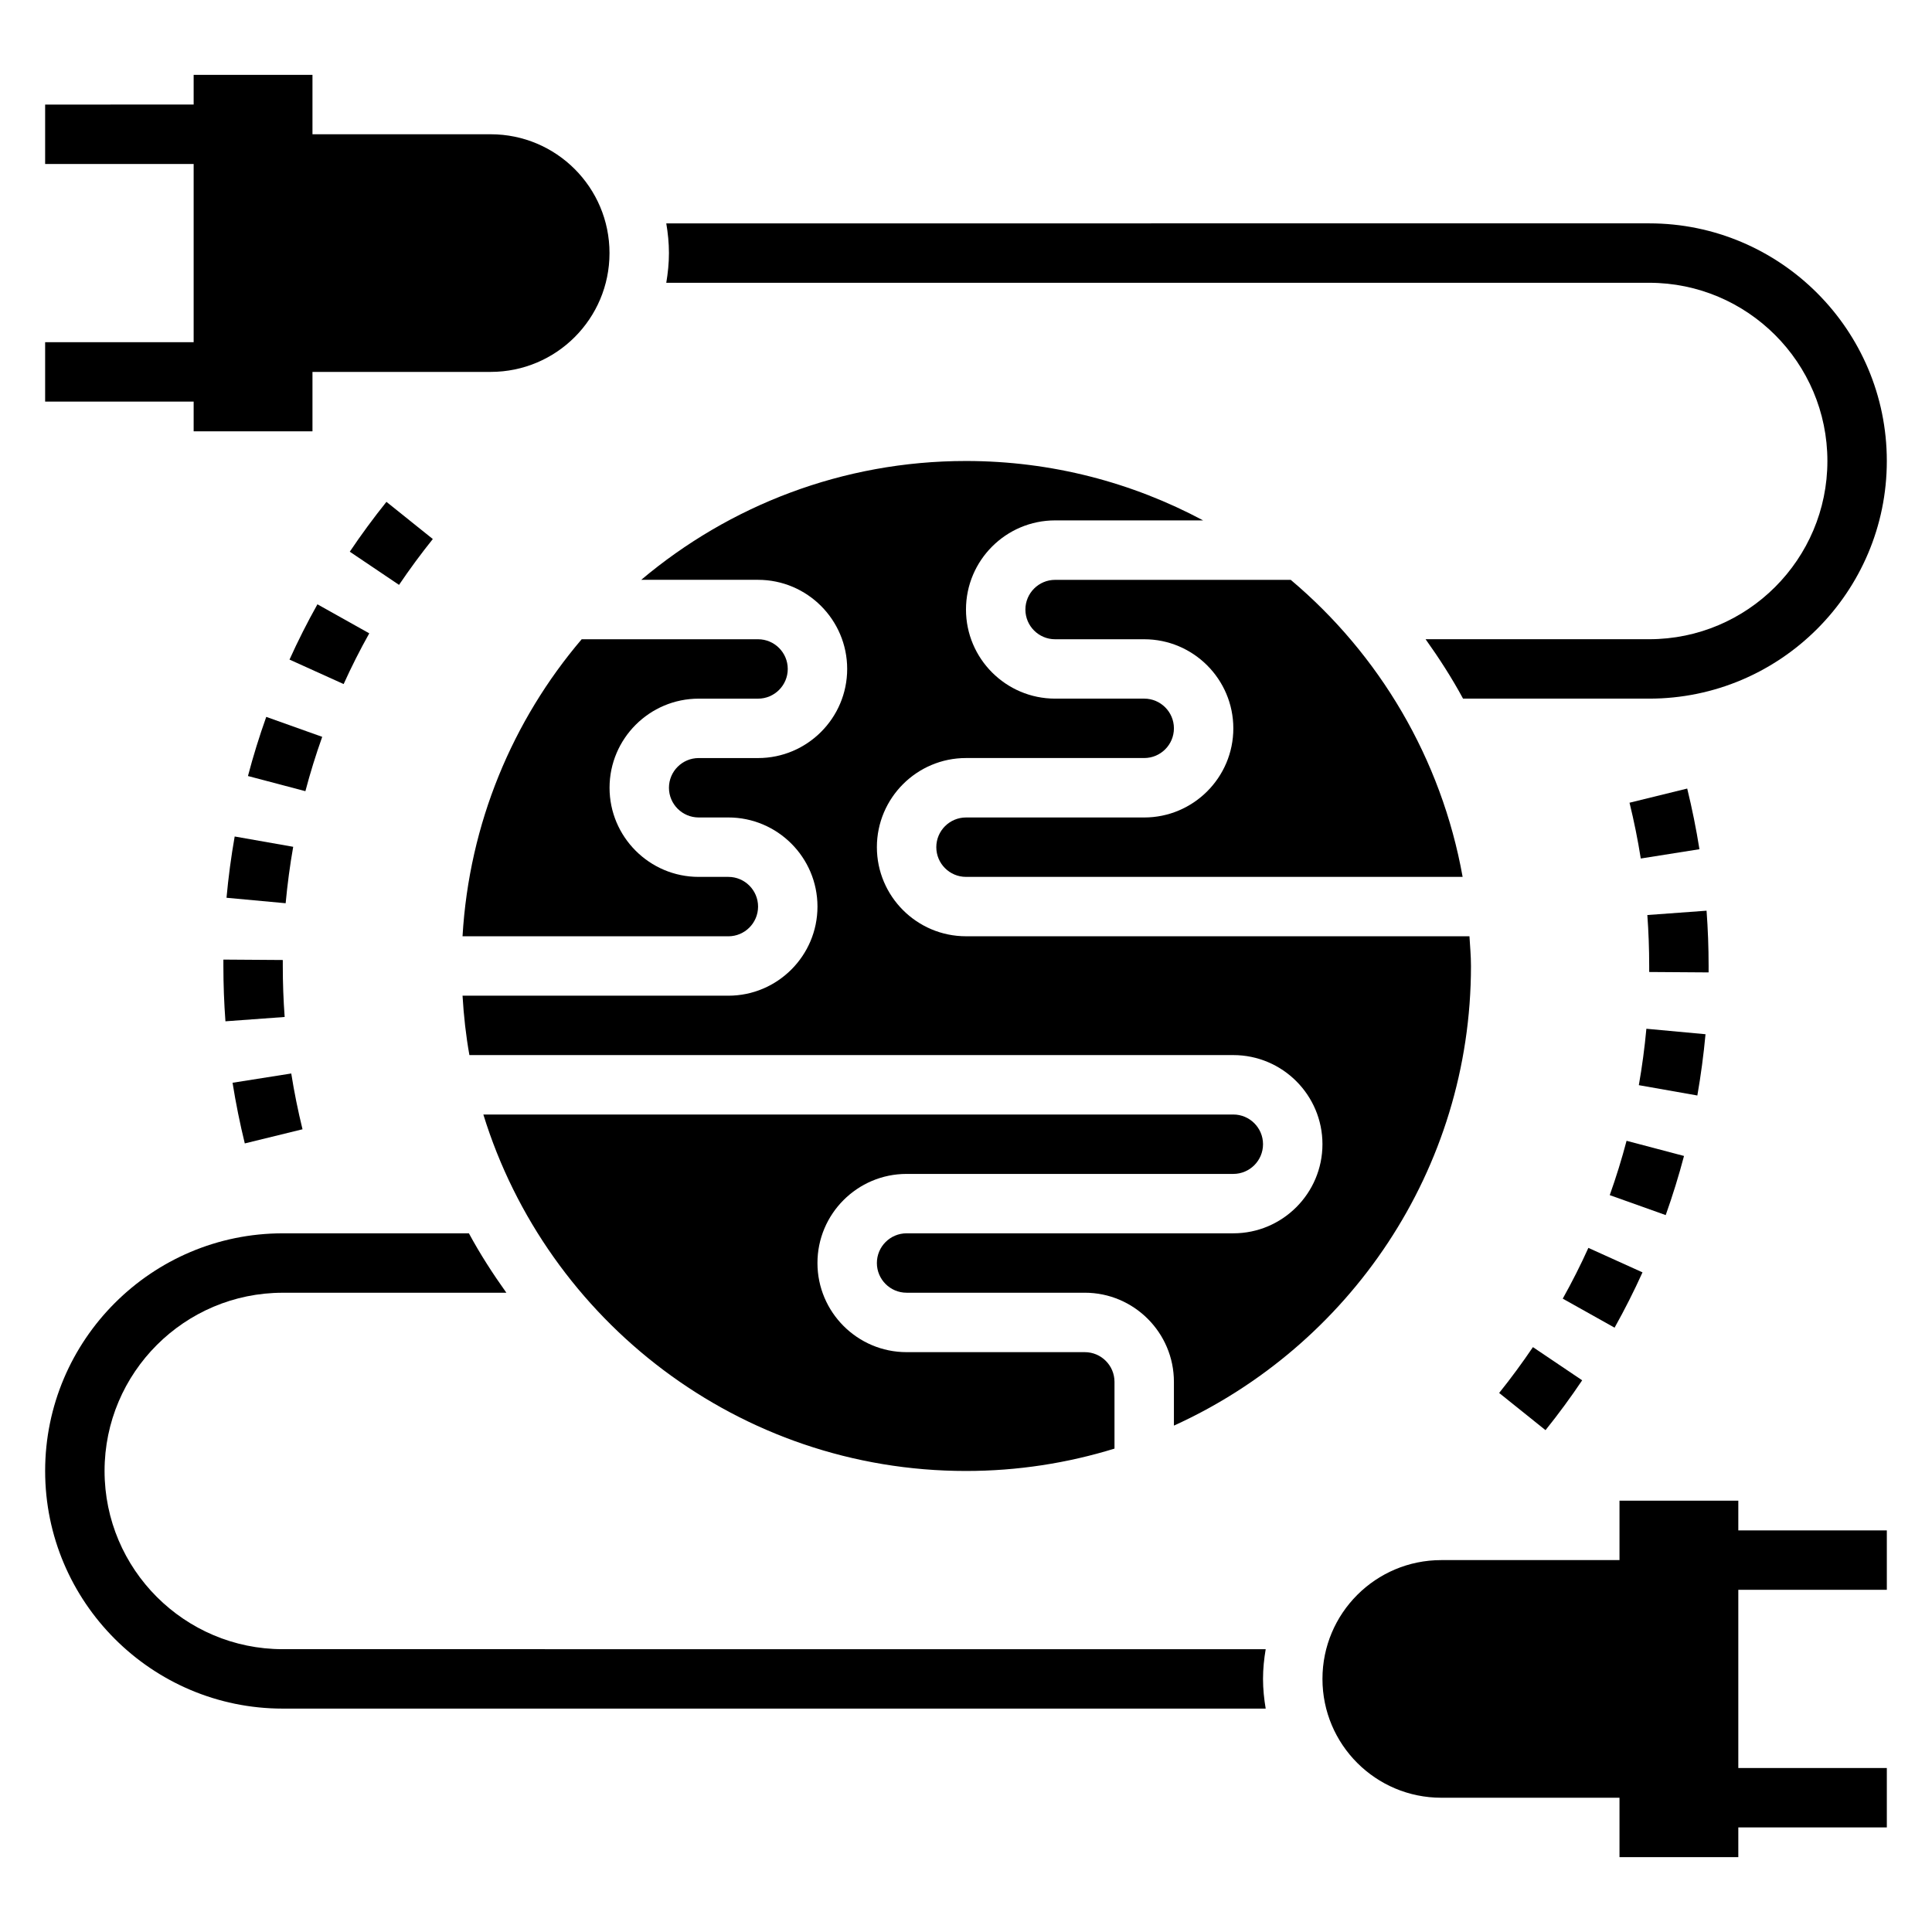 <?xml version="1.0" encoding="UTF-8"?>
<!-- Uploaded to: SVG Repo, www.svgrepo.com, Generator: SVG Repo Mixer Tools -->
<svg fill="#000000" width="800px" height="800px" version="1.1" viewBox="144 144 512 512" xmlns="http://www.w3.org/2000/svg">
 <g>
  <path d="m604.67 541.7h-31.488v15.742h-47.23c-17.391 0-31.488 14.098-31.488 31.488s14.098 31.488 31.488 31.488h47.23v15.742h31.488v-7.871h39.359v-15.742h-39.359v-47.23h39.359v-15.742h-39.359z"/>
  <path d="m218.94 581.05c-26.047 0-47.23-21.184-47.23-47.23s21.184-47.23 47.23-47.23h59.254c-3.598-5.047-6.965-10.258-9.926-15.742l-49.328-0.004c-34.723 0-62.977 28.254-62.977 62.977 0 34.723 28.254 62.977 62.977 62.977h260.48c-0.43-2.566-0.707-5.188-0.707-7.875 0-2.684 0.277-5.305 0.707-7.871z"/>
  <path d="m195.32 258.3h31.488v-15.742h47.23c17.391 0 31.488-14.098 31.488-31.488 0-17.391-14.098-31.488-31.488-31.488h-47.23v-15.746h-31.488v7.871l-39.359 0.004v15.742h39.359v47.23l-39.359 0.004v15.742h39.359z"/>
  <path d="m581.05 218.94c26.047 0 47.23 21.184 47.23 47.23s-21.184 47.23-47.23 47.23h-59.254c3.598 5.047 6.965 10.258 9.926 15.742l49.328 0.004c34.723 0 62.977-28.254 62.977-62.977s-28.254-62.977-62.977-62.977l-260.48 0.004c0.434 2.566 0.707 5.188 0.707 7.871 0 2.684-0.277 5.305-0.707 7.871z"/>
  <path d="m384.25 455.1h86.594c4.336 0 7.871-3.527 7.871-7.871s-3.535-7.871-7.871-7.871h-198.75c16.848 54.641 67.801 94.465 127.9 94.465 13.699 0 26.906-2.086 39.359-5.926v-17.691c0-4.344-3.535-7.871-7.871-7.871h-47.23c-13.02 0-23.617-10.598-23.617-23.617-0.004-13.02 10.594-23.617 23.613-23.617z"/>
  <path d="m329.15 329.15h15.742c4.336 0 7.871-3.527 7.871-7.871s-3.535-7.871-7.871-7.871h-46.742c-18.293 21.484-29.82 48.789-31.574 78.719h70.449c4.336 0 7.871-3.527 7.871-7.871s-3.535-7.871-7.871-7.871h-7.871c-13.02 0-23.617-10.598-23.617-23.617s10.594-23.617 23.613-23.617z"/>
  <path d="m447.23 360.64h-47.23c-4.336 0-7.871 3.527-7.871 7.871s3.535 7.871 7.871 7.871h131.61c-5.621-31.371-22.121-58.984-45.555-78.719l-62.445 0.004c-4.336 0-7.871 3.527-7.871 7.871s3.535 7.871 7.871 7.871h23.617c13.02 0 23.617 10.598 23.617 23.617 0 13.02-10.598 23.613-23.617 23.613z"/>
  <path d="m533.42 392.12h-133.42c-13.02 0-23.617-10.598-23.617-23.617 0-13.02 10.598-23.617 23.617-23.617h47.23c4.336 0 7.871-3.527 7.871-7.871s-3.535-7.871-7.871-7.871h-23.617c-13.02 0-23.617-10.598-23.617-23.617s10.598-23.617 23.617-23.617h39.227c-18.75-10.02-40.133-15.742-62.844-15.742-32.762 0-62.773 11.871-86.059 31.488l30.957 0.004c13.02 0 23.617 10.598 23.617 23.617s-10.598 23.617-23.617 23.617h-15.742c-4.336 0-7.871 3.527-7.871 7.871s3.535 7.871 7.871 7.871h7.871c13.02 0 23.617 10.598 23.617 23.617 0 13.02-10.598 23.617-23.617 23.617h-70.445c0.316 5.336 0.898 10.598 1.82 15.742l202.45-0.004c13.02 0 23.617 10.598 23.617 23.617s-10.598 23.617-23.617 23.617h-86.594c-4.336 0-7.871 3.527-7.871 7.871s3.535 7.871 7.871 7.871h47.23c13.02 0 23.617 10.598 23.617 23.617v11.602c46.352-21.047 78.723-67.676 78.723-121.81 0-2.664-0.246-5.254-0.402-7.875z"/>
  <path d="m590.28 450.34-15.223-4.016c-1.266 4.809-2.769 9.66-4.457 14.398l14.832 5.289c1.84-5.172 3.469-10.438 4.848-15.672z"/>
  <path d="m594.37 369.05c-0.852-5.367-1.945-10.777-3.242-16.074l-15.289 3.754c1.195 4.871 2.203 9.848 2.984 14.785z"/>
  <path d="m596.8 400c0-4.856-0.18-9.785-0.543-14.656l-15.695 1.148c0.328 4.461 0.492 8.965 0.492 13.562v1.535l15.742 0.109z"/>
  <path d="m541.29 513.15 12.289 9.855c3.418-4.258 6.684-8.699 9.715-13.211l-13.051-8.793c-2.805 4.141-5.812 8.234-8.953 12.148z"/>
  <path d="m595.98 418.08-15.672-1.449c-0.465 5.023-1.133 10.051-2 14.949l15.508 2.738c0.93-5.32 1.66-10.793 2.164-16.238z"/>
  <path d="m579.28 481.19-14.344-6.488c-2.039 4.519-4.328 9.047-6.793 13.453l13.738 7.691c2.684-4.801 5.176-9.73 7.398-14.656z"/>
  <path d="m221.7 368.41-15.508-2.731c-0.938 5.328-1.668 10.793-2.164 16.238l15.672 1.449c0.469-5.019 1.137-10.059 2-14.957z"/>
  <path d="m258.7 286.85-12.289-9.855c-3.418 4.258-6.684 8.699-9.715 13.211l13.051 8.793c2.805-4.144 5.812-8.238 8.953-12.148z"/>
  <path d="m203.2 400c0 4.856 0.18 9.785 0.543 14.656l15.695-1.148c-0.332-4.465-0.496-8.969-0.496-13.562v-1.535l-15.742-0.109z"/>
  <path d="m241.86 311.84-13.738-7.691c-2.684 4.793-5.18 9.723-7.398 14.648l14.344 6.488c2.035-4.512 4.328-9.047 6.793-13.445z"/>
  <path d="m229.39 339.27-14.832-5.289c-1.836 5.164-3.473 10.438-4.848 15.672l15.223 4.016c1.262-4.809 2.766-9.652 4.457-14.398z"/>
  <path d="m224.17 443.27c-1.195-4.871-2.203-9.848-2.984-14.785l-15.555 2.457c0.852 5.367 1.945 10.777 3.242 16.074z"/>
 </g>
</svg>